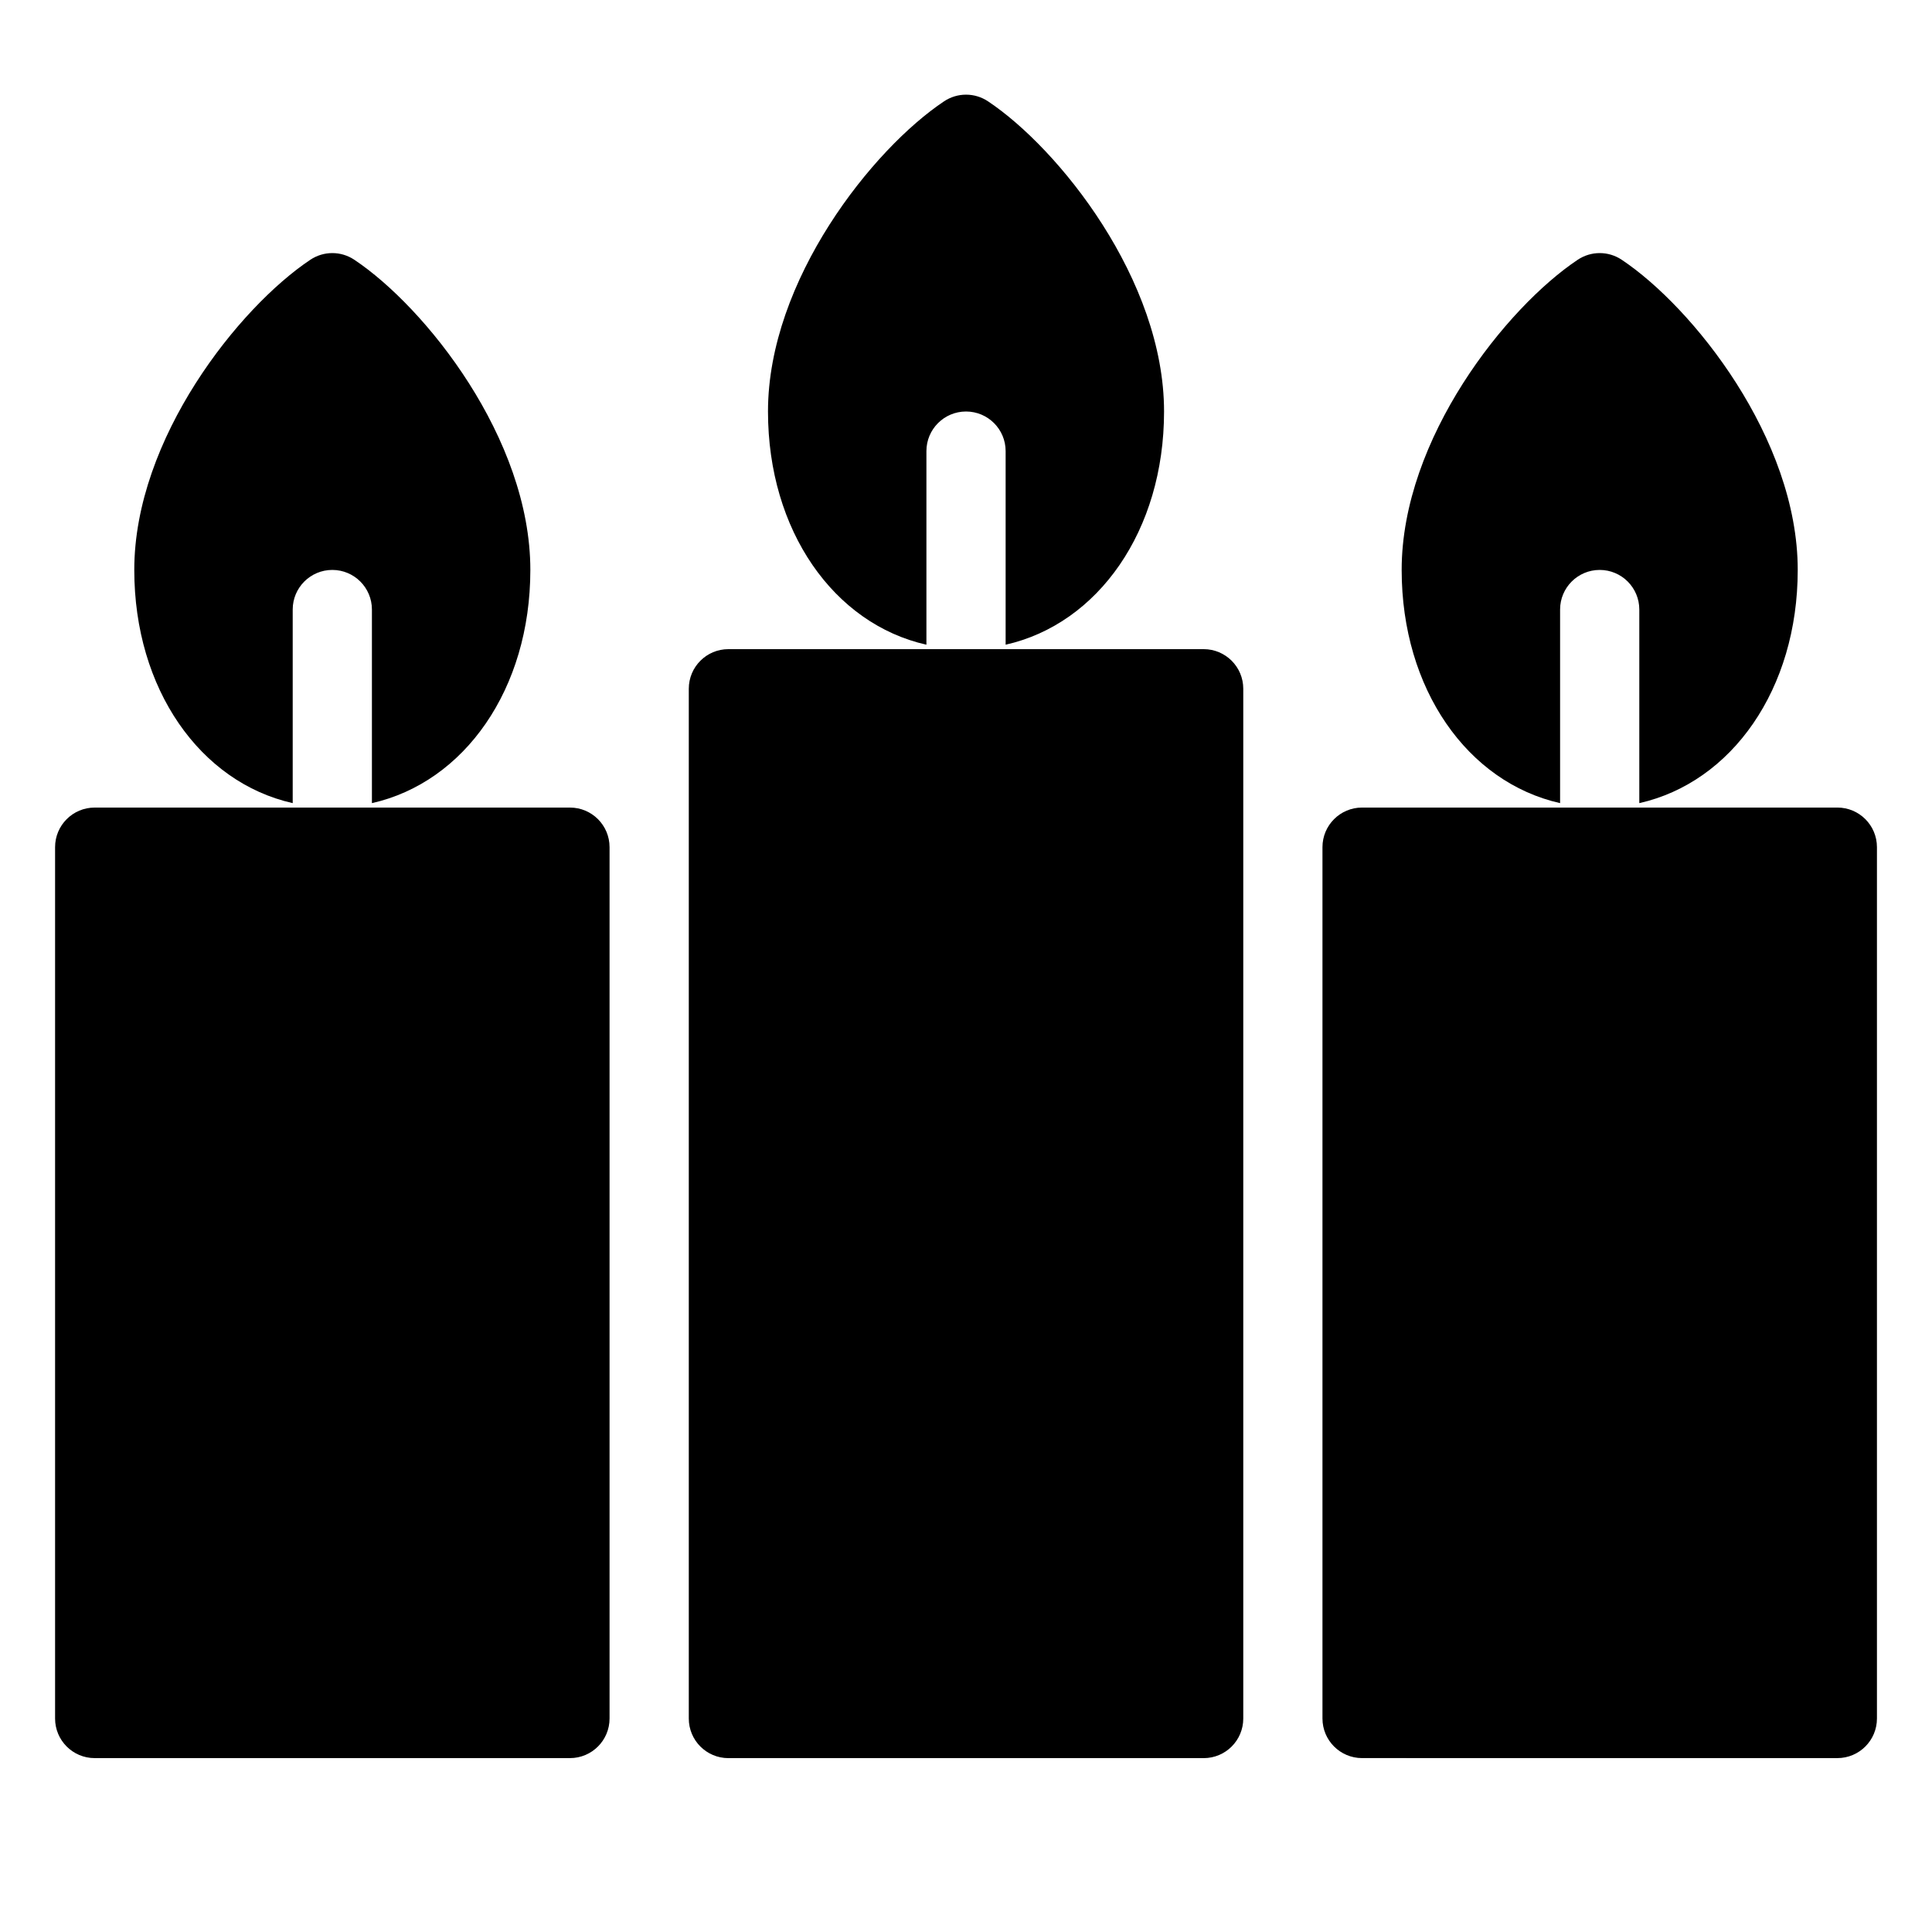 <?xml version="1.0" encoding="UTF-8"?>
<!-- Uploaded to: ICON Repo, www.svgrepo.com, Generator: ICON Repo Mixer Tools -->
<svg fill="#000000" width="800px" height="800px" version="1.1" viewBox="144 144 512 512" xmlns="http://www.w3.org/2000/svg">
 <path d="m641.41 368.51v230.91c0 5.793-4.691 10.496-10.496 10.496l-125.95-0.004c-5.805 0-10.496-4.703-10.496-10.496v-230.91c0-5.793 4.691-10.496 10.496-10.496h125.95c5.805 0 10.496 4.699 10.496 10.496zm-83.969-11.672v-51.305c0-5.793 4.691-10.496 10.496-10.496 5.805 0 10.496 4.703 10.496 10.496v51.305c24.539-5.519 41.984-30.238 41.984-61.801 0-34.855-27.836-69.664-46.656-82.203-3.527-2.352-8.113-2.352-11.641 0-18.828 12.539-46.664 47.344-46.664 82.203 0 31.562 17.445 56.277 41.984 61.801zm-335.87 0v-51.305c0-5.793 4.691-10.496 10.496-10.496s10.496 4.703 10.496 10.496v51.305c24.539-5.519 41.984-30.238 41.984-61.801 0-34.855-27.836-69.664-46.656-82.203-3.527-2.352-8.113-2.352-11.641 0-18.828 12.539-46.664 47.344-46.664 82.203 0 31.562 17.445 56.277 41.984 61.801zm167.94-41.984v-51.305c0-5.793 4.691-10.496 10.496-10.496s10.496 4.703 10.496 10.496v51.305c24.539-5.519 41.984-30.238 41.984-61.801 0-34.855-27.836-69.664-46.656-82.203-3.527-2.352-8.113-2.352-11.641 0-18.828 12.539-46.664 47.344-46.664 82.203 0 31.562 17.441 56.277 41.984 61.801zm73.473 1.176h-125.95c-5.805 0-10.496 4.703-10.496 10.496v272.9c0 5.793 4.691 10.496 10.496 10.496h125.95c5.805 0 10.496-4.703 10.496-10.496v-272.9c0-5.793-4.695-10.496-10.496-10.496zm-167.94 41.984h-125.95c-5.805 0-10.496 4.703-10.496 10.496v230.91c0 5.793 4.691 10.496 10.496 10.496h125.95c5.805 0 10.496-4.703 10.496-10.496v-230.91c0-5.797-4.691-10.496-10.496-10.496z"/>
</svg>
